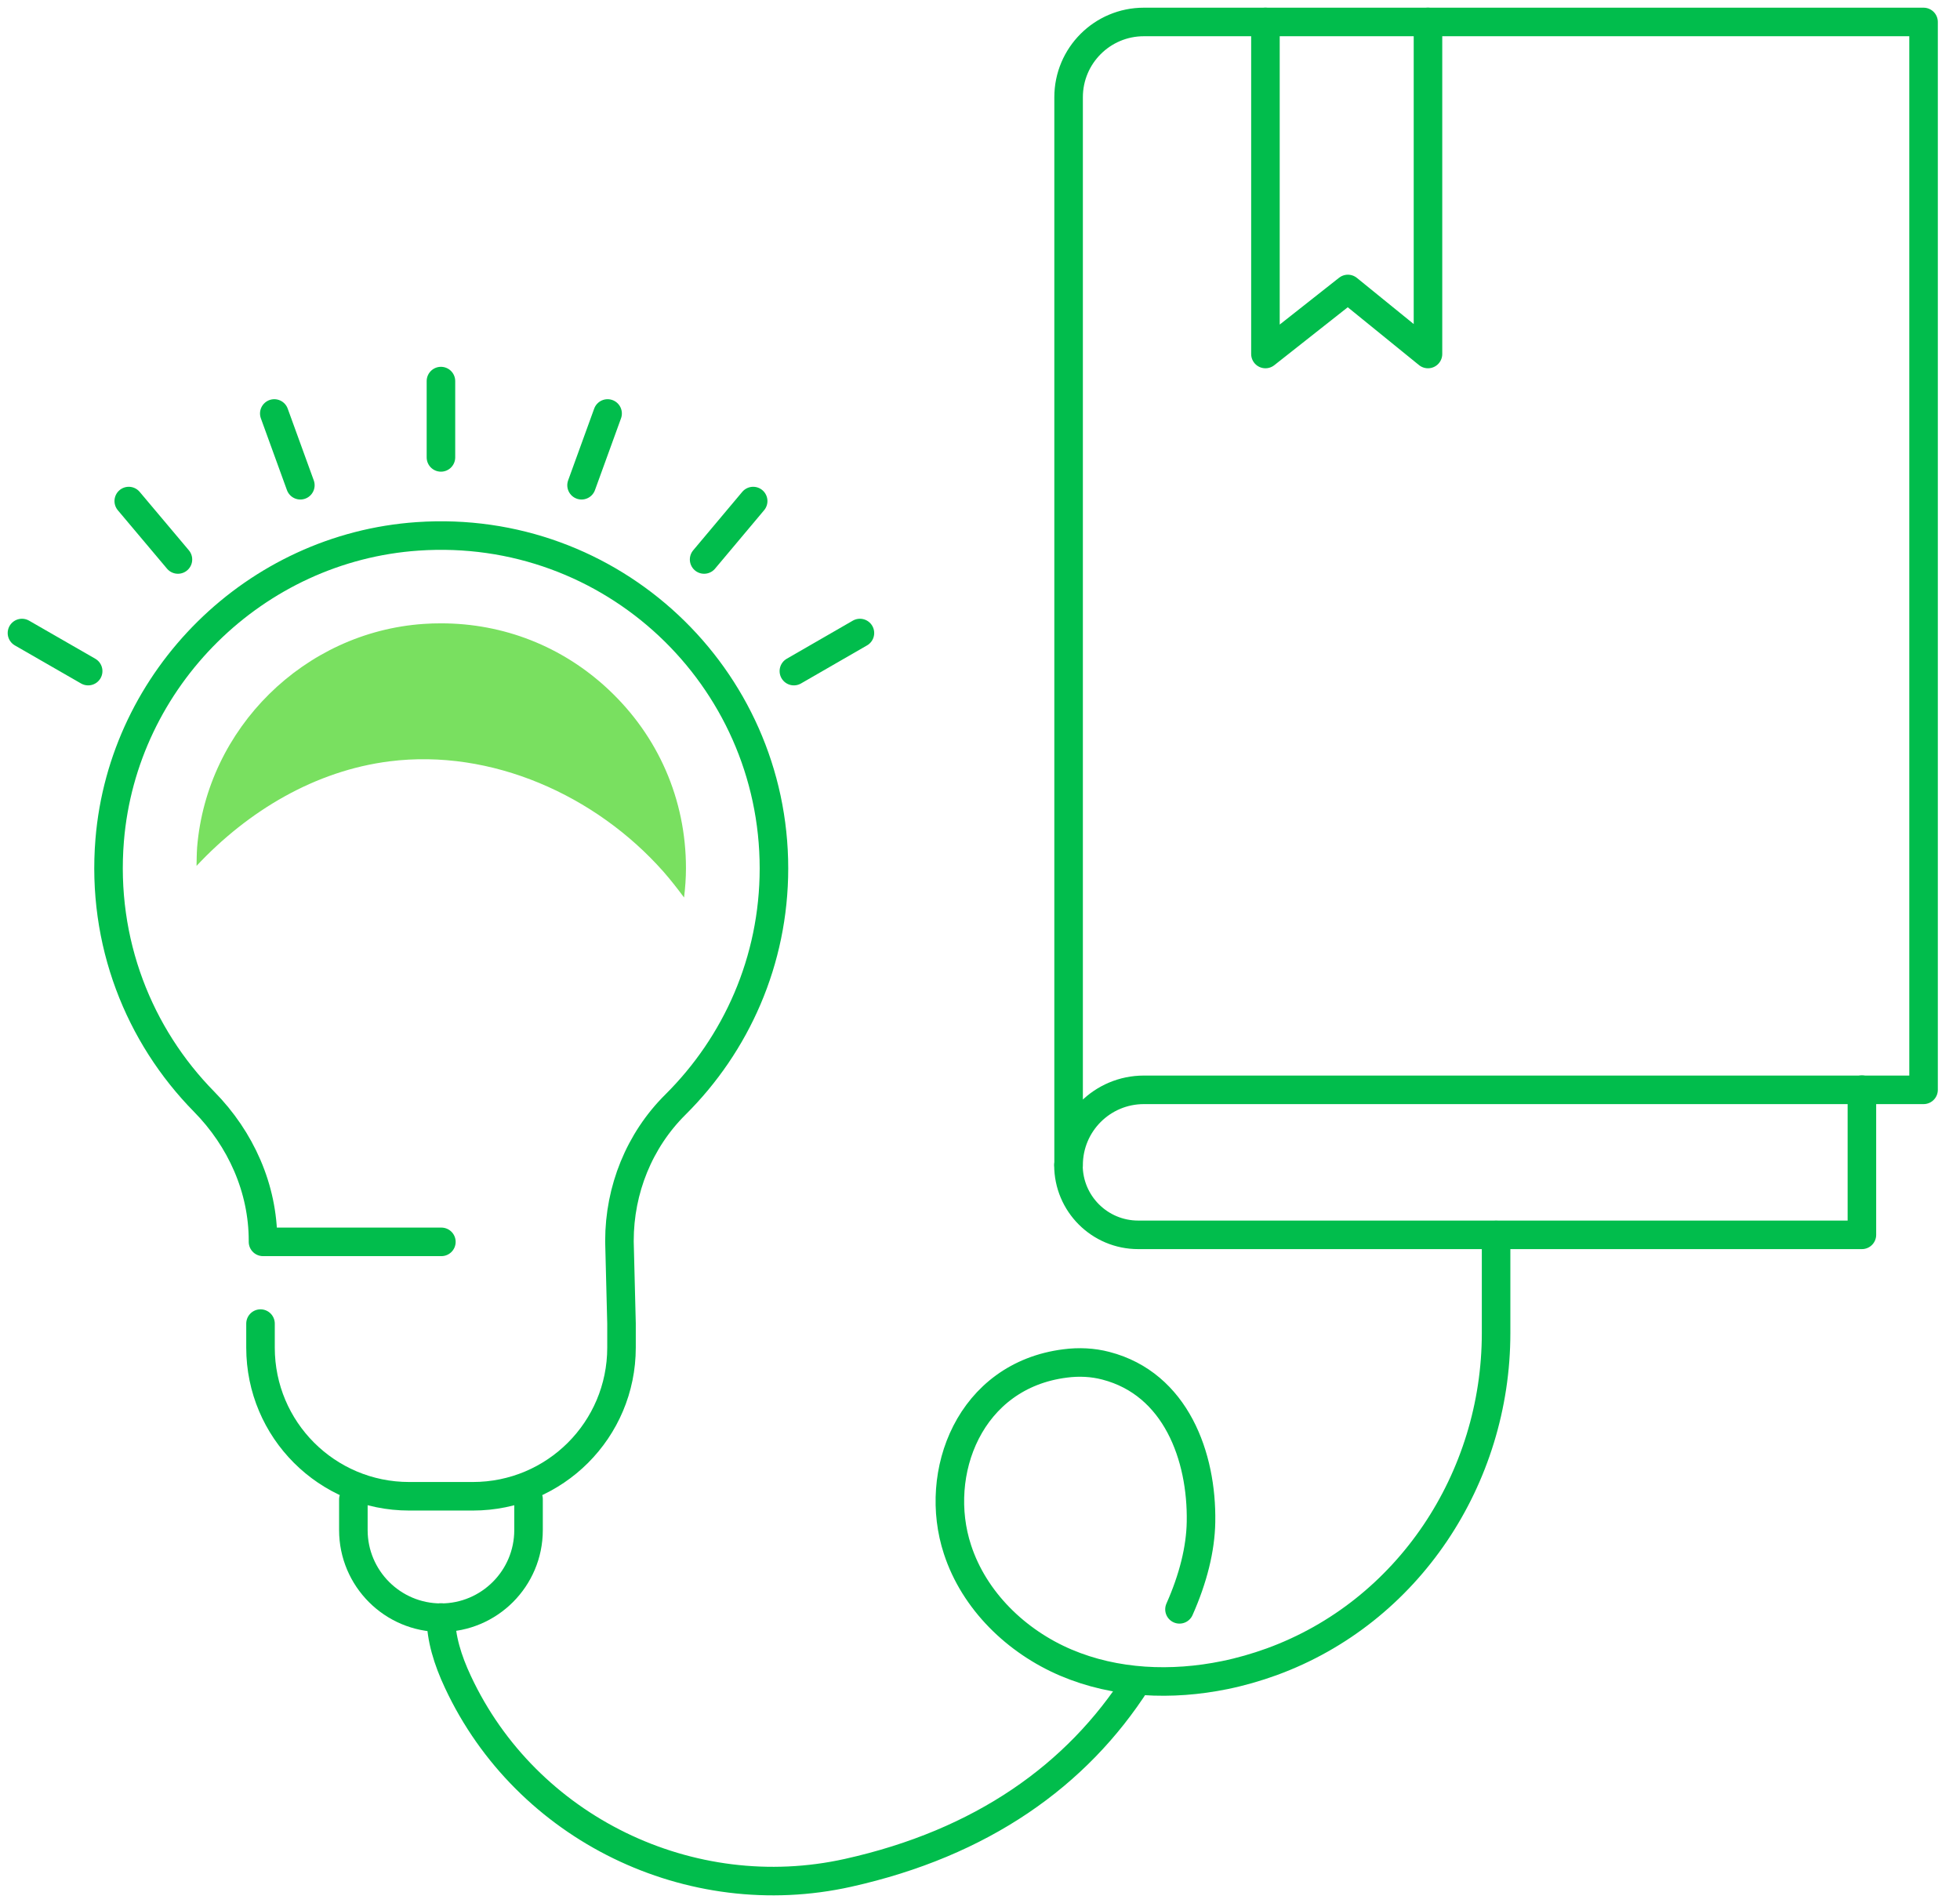 <svg width="103" height="100" viewBox="0 0 103 100" fill="none" xmlns="http://www.w3.org/2000/svg">
<path d="M66.5 1.154V18.601L70.833 15.184L75.042 18.601V1.154" stroke="#01BD4C" stroke-width="1.5" stroke-linecap="round" stroke-linejoin="round"/>
<path d="M60.112 1.154C57.926 1.154 56.156 2.924 56.156 5.11V61.221C56.156 59.035 57.926 57.265 60.112 57.265H101.085V1.154H60.112Z" stroke="#01BD4C" stroke-width="1.5" stroke-linecap="round" stroke-linejoin="round"/>
<path d="M56.148 61.221C56.148 63.245 57.788 64.884 59.812 64.884H97.845V57.257" stroke="#01BD4C" stroke-width="1.5" stroke-linecap="round" stroke-linejoin="round"/>
<path d="M13.69 69.548V70.81C13.69 75.127 17.184 78.621 21.502 78.621H24.849C29.167 78.621 32.661 75.127 32.661 70.81V69.548L32.553 65.253V65.192C32.553 62.514 33.592 59.928 35.493 58.042C38.687 54.872 40.672 50.485 40.672 45.629C40.672 35.563 32.16 27.482 21.948 28.183C13.413 28.767 6.464 35.624 5.764 44.144C5.325 49.5 7.303 54.41 10.727 57.889C12.659 59.851 13.821 62.444 13.821 65.192V65.253H23.195" stroke="#01BD4C" stroke-width="1.5" stroke-linecap="round" stroke-linejoin="round"/>
<path d="M18.57 78.782V80.399C18.57 82.938 20.633 85.001 23.172 85.001C25.712 85.001 27.775 82.938 27.775 80.399V78.767" stroke="#01BD4C" stroke-width="1.5" stroke-linecap="round" stroke-linejoin="round"/>
<path d="M23.172 24.034V20.024" stroke="#01BD4C" stroke-width="1.5" stroke-linecap="round" stroke-linejoin="round"/>
<path d="M15.784 25.497L14.414 21.726" stroke="#01BD4C" stroke-width="1.5" stroke-linecap="round" stroke-linejoin="round"/>
<path d="M9.351 29.398L6.766 26.328" stroke="#01BD4C" stroke-width="1.5" stroke-linecap="round" stroke-linejoin="round"/>
<path d="M4.633 35.263L1.154 33.262" stroke="#01BD4C" stroke-width="1.5" stroke-linecap="round" stroke-linejoin="round"/>
<path d="M30.561 25.497L31.93 21.726" stroke="#01BD4C" stroke-width="1.5" stroke-linecap="round" stroke-linejoin="round"/>
<path d="M37.002 29.398L39.58 26.328" stroke="#01BD4C" stroke-width="1.5" stroke-linecap="round" stroke-linejoin="round"/>
<path d="M41.719 35.263L45.19 33.262" stroke="#01BD4C" stroke-width="1.5" stroke-linecap="round" stroke-linejoin="round"/>
<path d="M59.75 88.349C56.595 93.289 51.585 96.845 44.566 98.407C36.278 100.254 27.659 96.075 24.065 88.379C23.518 87.217 23.172 86.063 23.172 84.993" stroke="#01BD4C" stroke-width="1.5" stroke-linecap="round" stroke-linejoin="round"/>
<path d="M78.621 64.892V70.048C78.621 77.682 74.003 84.701 66.831 87.317C66.023 87.61 65.192 87.848 64.361 88.018C61.582 88.587 58.627 88.472 56.018 87.364C53.409 86.255 51.193 84.108 50.316 81.415C48.999 77.405 50.947 72.272 55.98 71.641C56.688 71.549 57.419 71.579 58.119 71.764C61.79 72.718 63.175 76.528 63.114 79.968C63.091 81.391 62.698 82.954 61.983 84.562" stroke="#01BD4C" stroke-width="1.5" stroke-linecap="round" stroke-linejoin="round"/>
<path d="M20.479 40.003C25.812 39.333 31.299 41.773 34.862 45.798C35.247 46.237 35.601 46.691 35.948 47.16C36.009 46.652 36.048 46.144 36.048 45.621C36.048 42.011 34.593 38.672 31.953 36.209C29.545 33.962 26.459 32.753 23.18 32.753C22.872 32.753 22.564 32.761 22.257 32.784C15.985 33.215 10.874 38.264 10.359 44.52C10.336 44.844 10.336 45.175 10.328 45.498C13.045 42.596 16.57 40.495 20.479 40.003Z" fill="#79E060"/>
</svg>
